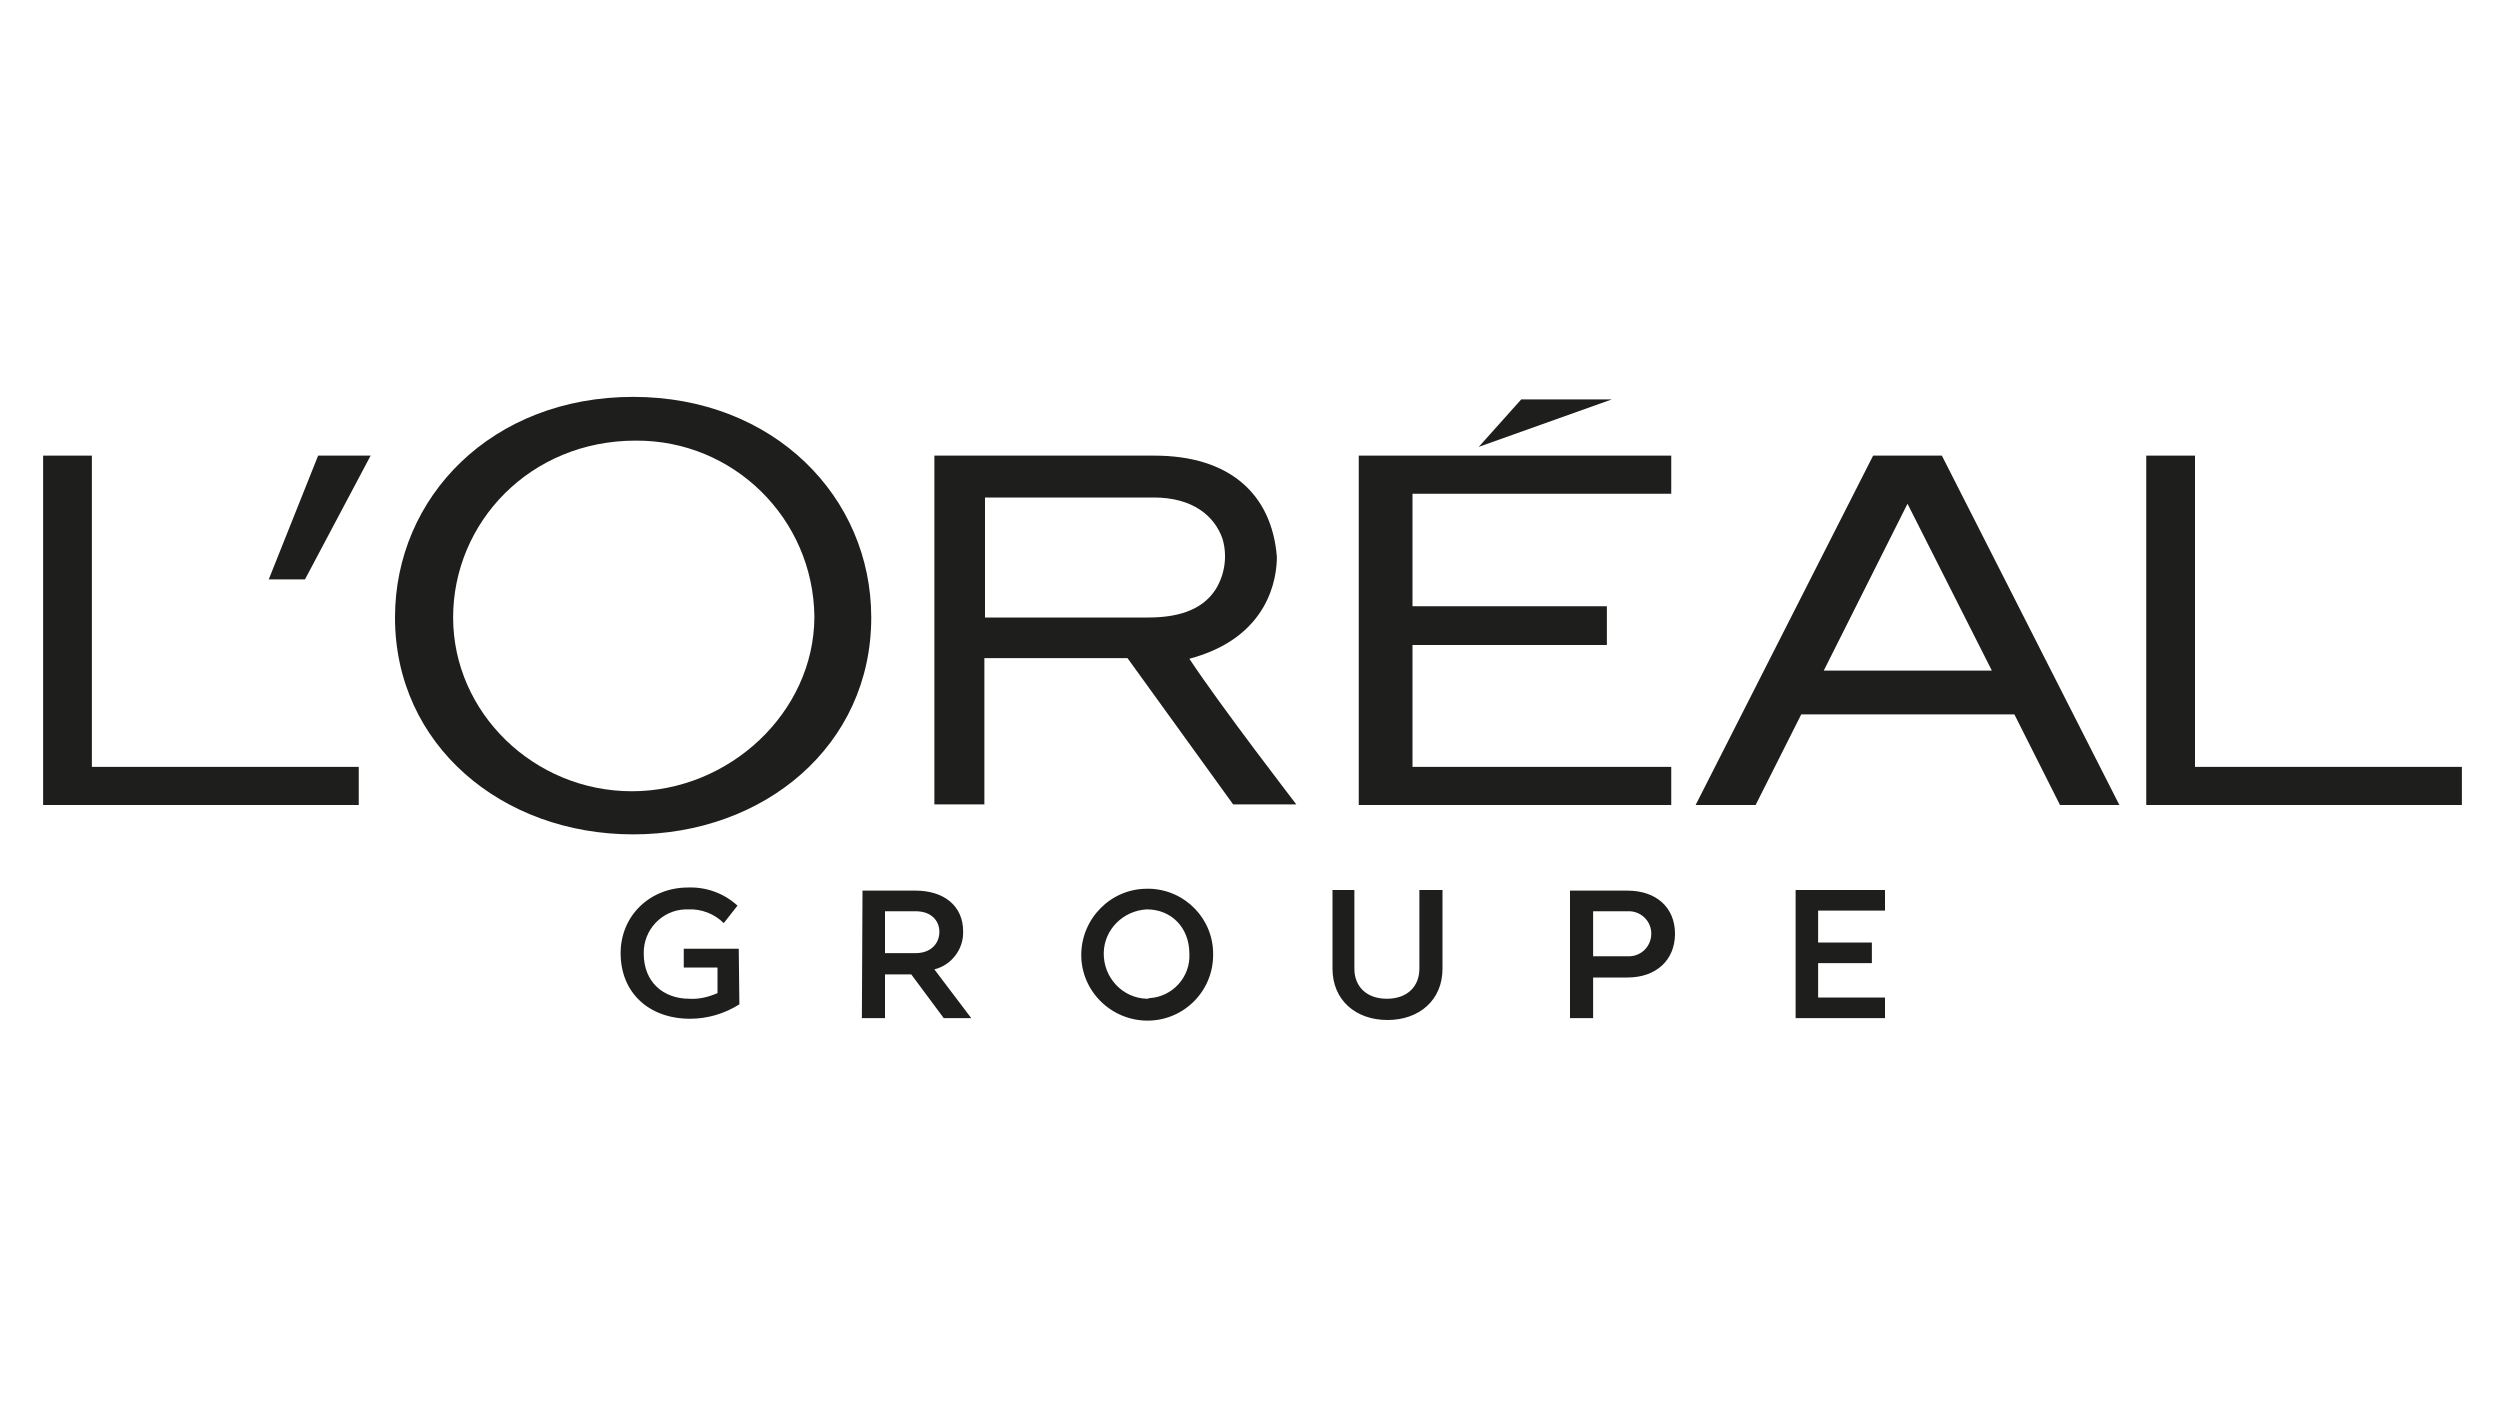 <?xml version="1.0" encoding="utf-8"?>
<!-- Generator: Adobe Illustrator 25.3.1, SVG Export Plug-In . SVG Version: 6.00 Build 0)  -->
<svg version="1.0" id="Layer_1" xmlns="http://www.w3.org/2000/svg" xmlns:xlink="http://www.w3.org/1999/xlink" x="0px" y="0px"
	 viewBox="0 0 400 225" style="enable-background:new 0 0 400 225;" xml:space="preserve">
<style type="text/css">
	.st0{fill:#1E1E1C;}
</style>
<path class="st0" d="M290.9,159.6v-5.5h8.6v-3.3h-8.6v-5.1h10.7v-3.3h-14.3v20.5h14.3v-3.3H290.9z M260.4,145.8
	c2-0.1,3.7,1.4,3.8,3.4c0.1,2-1.4,3.7-3.4,3.8c-0.1,0-0.2,0-0.4,0h-5.5v-7.2H260.4z M251.2,162.9h3.7v-6.5h5.5c4.6,0,7.6-2.8,7.6-7
	s-3-6.9-7.6-6.9h-9.2L251.2,162.9z M213.2,142.5V155c0,5,3.7,8.2,8.8,8.2s8.8-3.2,8.8-8.2v-12.6h-3.7V155c0,2.8-1.9,4.8-5.2,4.8
	s-5.2-2-5.2-4.8v-12.6H213.2z M183.5,159.8c-3.9-0.1-7-3.4-6.9-7.4c0.1-3.7,3.1-6.7,6.9-6.9c3.9,0,6.8,2.9,6.8,7.1
	c0.2,3.7-2.7,6.9-6.4,7.1C183.7,159.8,183.6,159.8,183.5,159.8 M183.5,142.2c-5.8,0-10.5,4.8-10.5,10.6c0,5.8,4.8,10.5,10.6,10.5
	c5.8,0,10.5-4.7,10.5-10.5c0.1-5.7-4.4-10.4-10.1-10.6C183.8,142.2,183.6,142.2,183.5,142.2 M146.5,145.8c2.5,0,3.8,1.5,3.8,3.3
	s-1.3,3.4-3.8,3.4h-4.9v-6.7H146.5z M137.9,162.9h3.7v-7h4.2l5.2,7h4.4l-5.9-7.8c2.8-0.7,4.7-3.3,4.6-6.1c0-4-3-6.5-7.6-6.5H138
	L137.9,162.9z M118.2,151.8h-8.8v3h5.4v4.1c-1.4,0.6-2.9,1-4.5,0.9c-4.2,0-7.3-2.7-7.3-7.2c-0.1-3.8,2.9-7,6.7-7.1
	c0.1,0,0.2,0,0.4,0c2.1-0.1,4.2,0.7,5.7,2.2l2.2-2.8c-2.2-2-5-3-7.9-2.9c-6.1,0-10.8,4.5-10.8,10.5c0,6.4,4.6,10.5,11.1,10.5
	c2.8,0,5.5-0.8,7.9-2.3L118.2,151.8z"/>
<polygon class="st0" points="217.4,128.8 267.4,128.8 267.4,122.7 226,122.7 226,103.2 257.1,103.2 257.1,97 226,97 226,79 
	267.4,79 267.4,72.9 217.4,72.9 "/>
<polygon class="st0" points="243.4,63.9 236.6,71.5 257.9,63.9 "/>
<polygon class="st0" points="343.4,72.9 343.4,128.8 393.9,128.8 393.9,122.7 351.2,122.7 351.2,72.9 "/>
<path class="st0" d="M299.7,72.9l-28.4,55.9h9.6l7.3-14.5h34.1l7.3,14.5h9.5l-28.4-55.9H299.7z M291.8,107.3l13.4-26.7l13.5,26.7
	H291.8z"/>
<path class="st0" d="M190.3,105.4c12.8-3.4,14-13,14-16.3c-0.8-10-7.5-16.2-19.6-16.2h-35.2v55.8h8v-23.4h22.9l16.9,23.4h10.1
	C207.5,128.8,195.3,113,190.3,105.4 M183.7,98.8h-26.1V79.6h27c6.2,0,9.7,2.9,11,6.6c0.8,2.7,0.4,5.7-1.1,8.1
	C192.2,97.9,187.9,98.8,183.7,98.8"/>
<path class="st0" d="M101.1,126.6c-15.7,0-28.6-12.6-28.6-27.8s12.3-28.3,29.2-28.3c15.7-0.1,28.4,12.5,28.6,28.1c0,0.1,0,0.2,0,0.2
	C130.2,114,116.7,126.6,101.1,126.6 M101.3,63.5c-22.6,0-38.1,16-38.1,35.3c0,20.4,17.1,34.7,38.1,34.7s38.1-14.2,38.1-34.7
	C139.4,79.5,123.8,63.5,101.3,63.5"/>
<polygon class="st0" points="43,92.7 48.8,92.7 59.3,72.9 50.9,72.9 "/>
<polygon class="st0" points="6.9,72.9 6.9,128.8 57.4,128.8 57.4,122.7 14.7,122.7 14.7,72.9 "/>
</svg>
